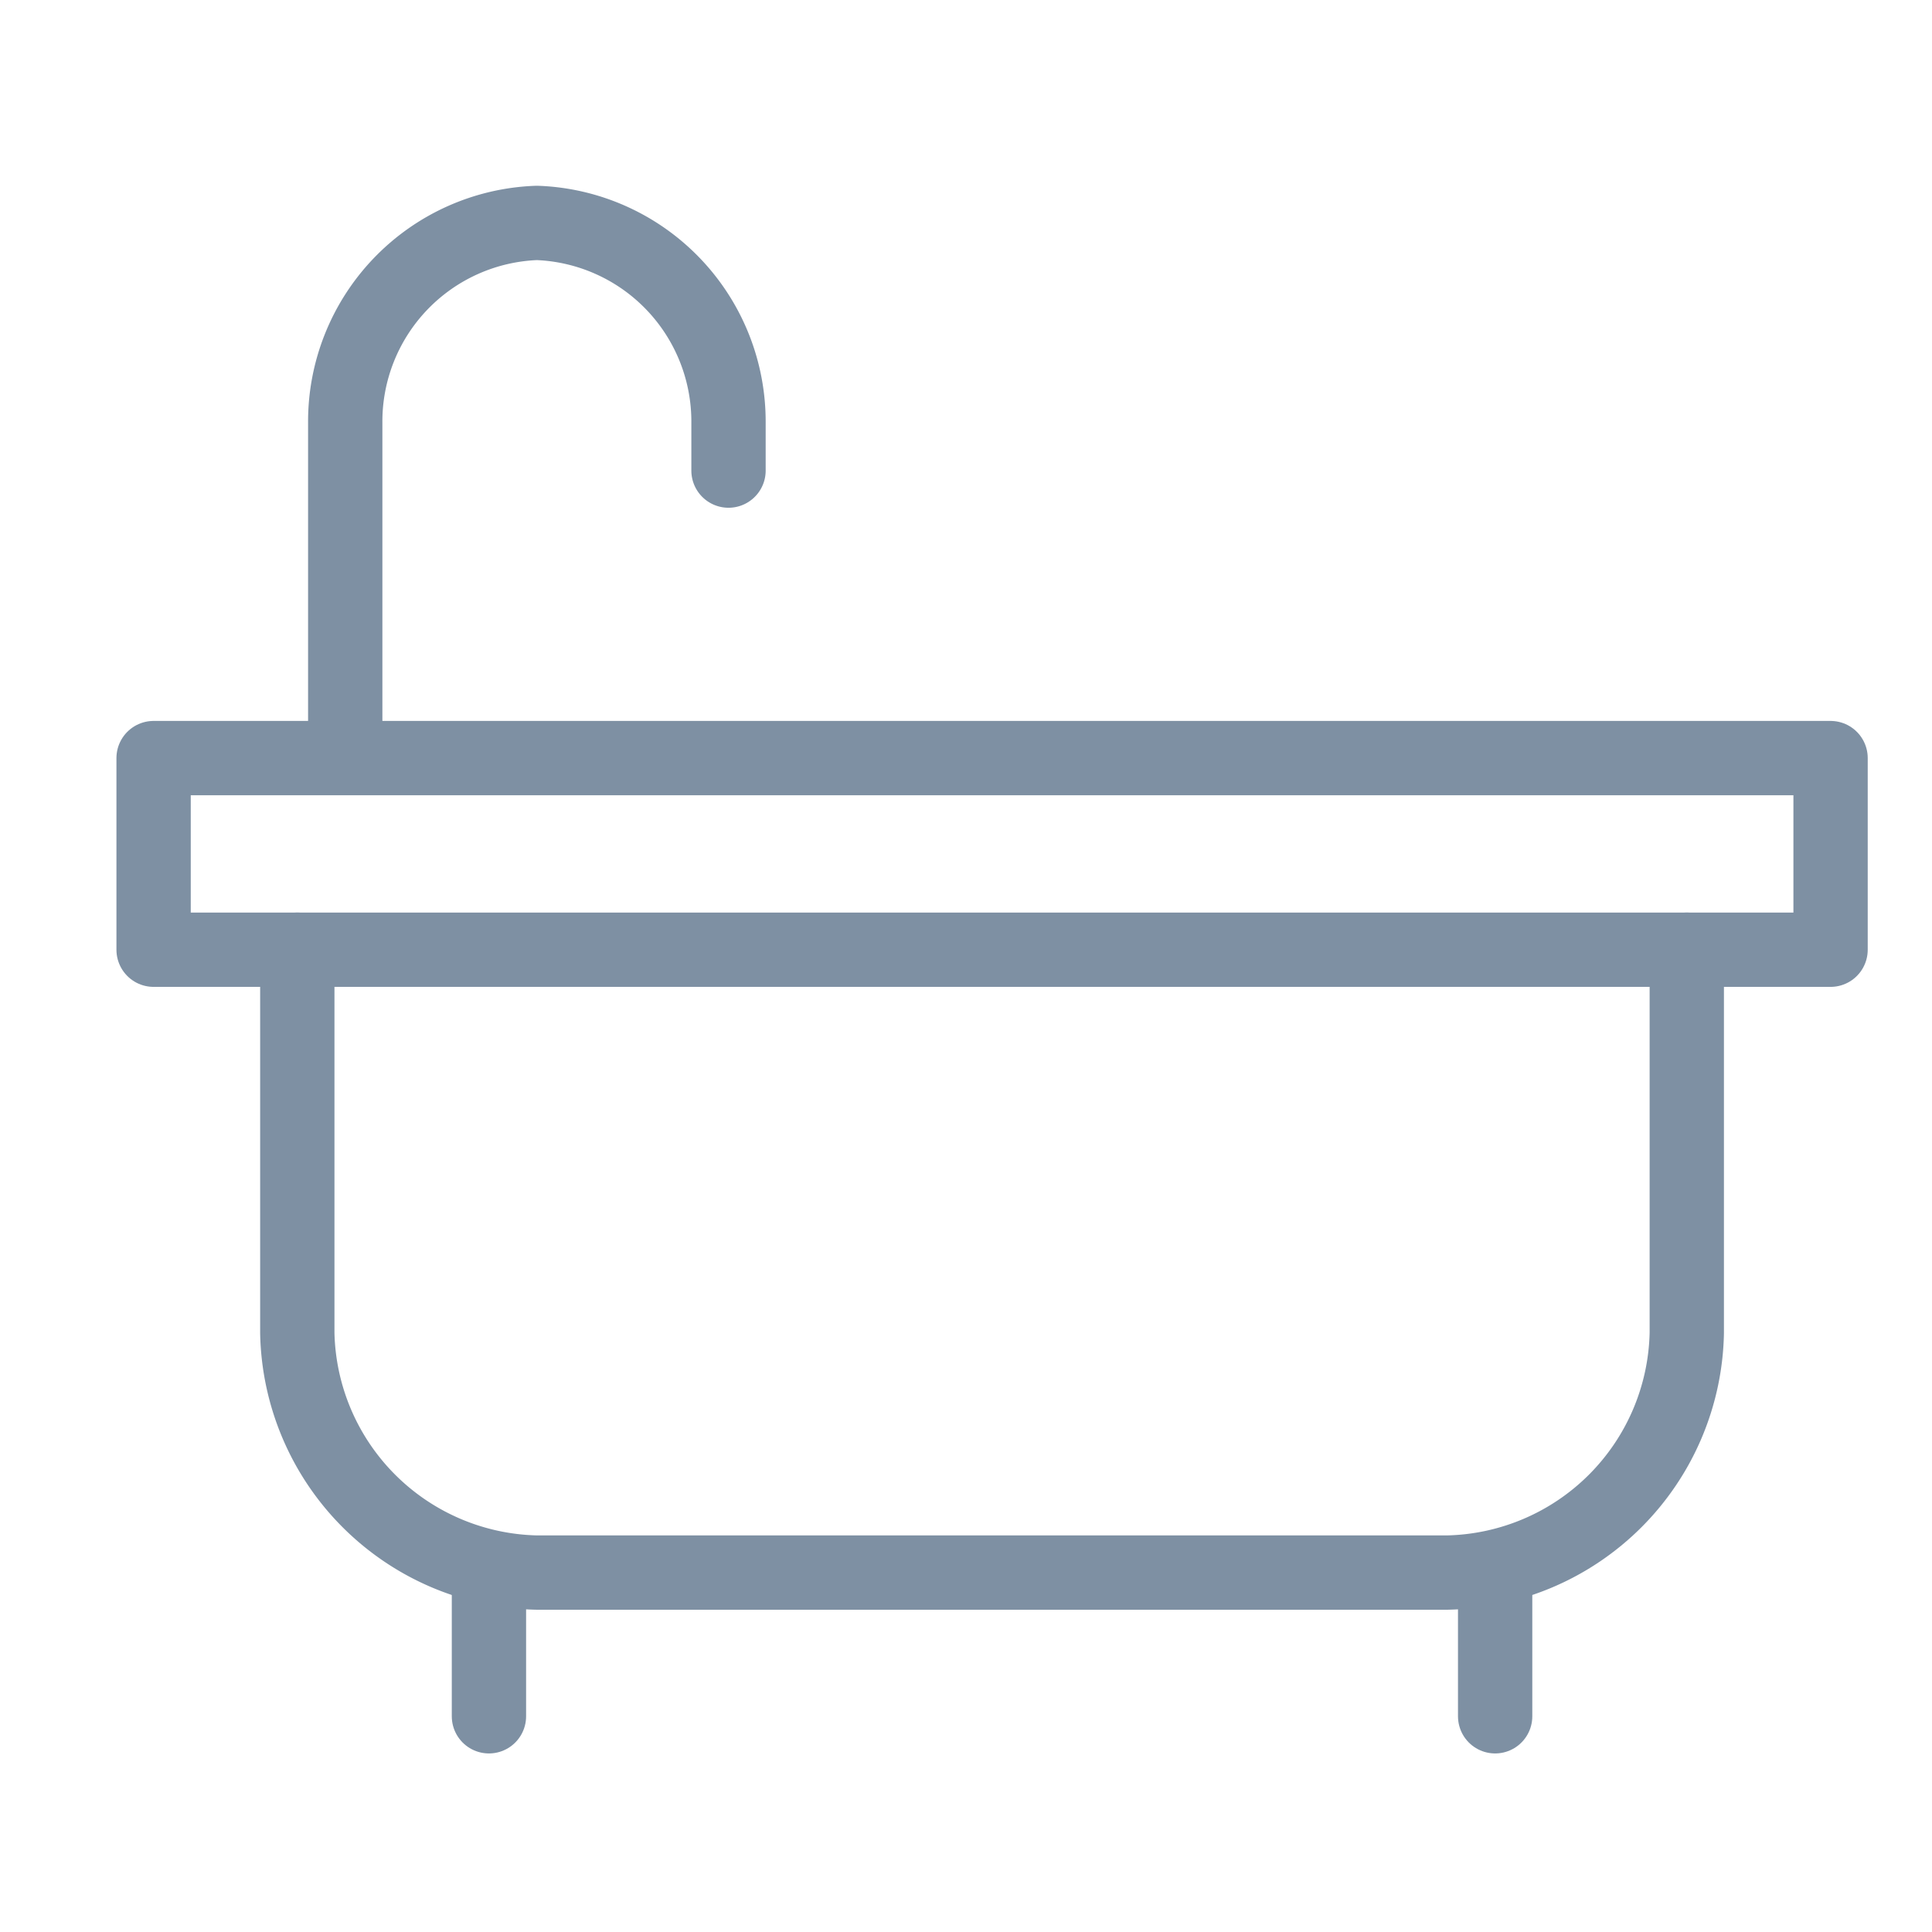 <svg id="icon_02" xmlns="http://www.w3.org/2000/svg" width="26" height="26" viewBox="0 0 26 26">
  <rect id="長方形_12976" data-name="長方形 12976" width="26" height="26" fill="none"/>
  <g id="グループ_2561" data-name="グループ 2561" transform="translate(79.5 -821)">
    <path id="パス_222" data-name="パス 222" d="M-56.713,834.22v5.158a3.292,3.292,0,0,1-3.224,3.224H-72.188a3.292,3.292,0,0,1-3.224-3.224V834.22" transform="translate(-0.087 -0.439)" fill="none" stroke="#7e90a3" stroke-linecap="round" stroke-linejoin="round" stroke-width="1"/>
    <line id="線_116" data-name="線 116" y2="1.934" transform="translate(-72.92 842.163)" fill="none" stroke="#7e90a3" stroke-linecap="round" stroke-linejoin="round" stroke-width="1"/>
    <line id="線_117" data-name="線 117" y2="1.934" transform="translate(-59.379 842.163)" fill="none" stroke="#7e90a3" stroke-linecap="round" stroke-linejoin="round" stroke-width="1"/>
    <rect id="長方形_392" data-name="長方形 392" width="22.568" height="2.579" transform="translate(-77.433 831.202)" stroke-width="1" stroke="#7e90a3" stroke-linecap="round" stroke-linejoin="round" fill="none"/>
    <path id="パス_223" data-name="パス 223" d="M-74.738,831.2v-4.513A2.674,2.674,0,0,1-72.159,824h0a2.675,2.675,0,0,1,2.579,2.688v.645" transform="translate(-0.116)" fill="none" stroke="#7e90a3" stroke-linecap="round" stroke-linejoin="round" stroke-width="1"/>
  </g>
</svg>
